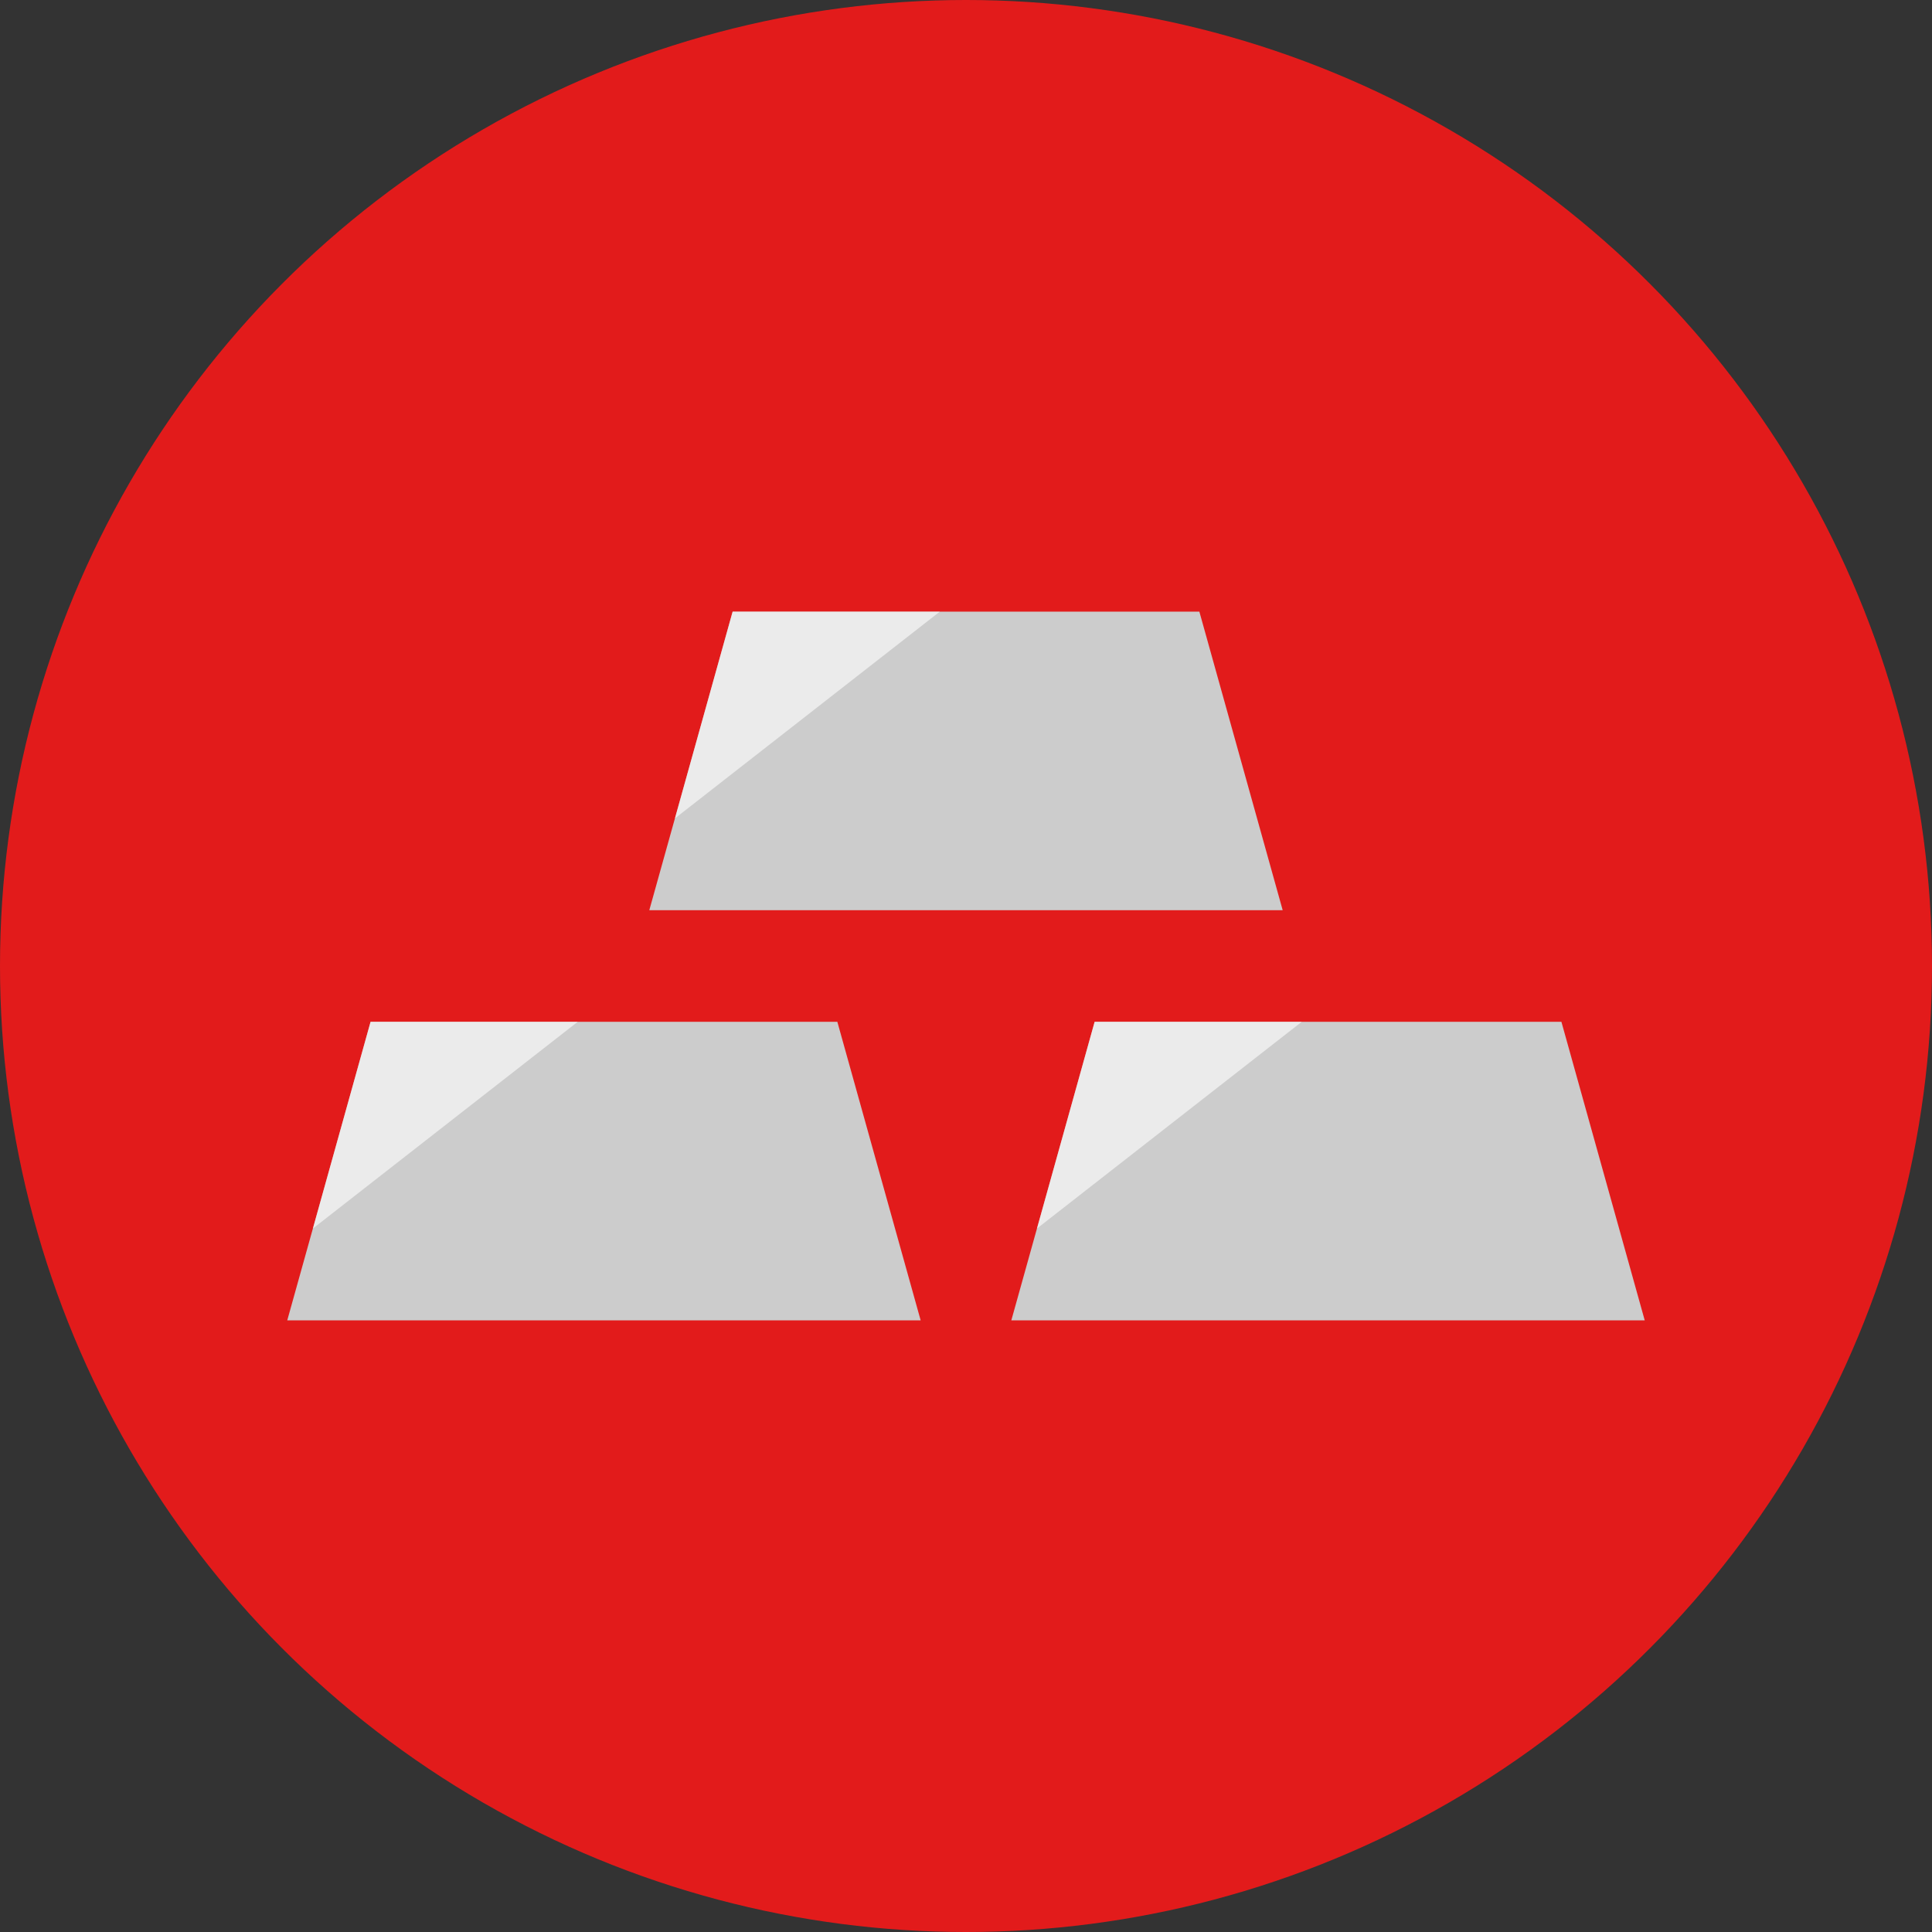 <?xml version="1.0" encoding="iso-8859-1"?>
<!-- Uploaded to: SVG Repo, www.svgrepo.com, Generator: SVG Repo Mixer Tools -->
<svg height="800px" width="800px" version="1.1" id="Layer_1" xmlns="http://www.w3.org/2000/svg" xmlns:xlink="http://www.w3.org/1999/xlink" 
	 viewBox="0 0 512.005 512.005" xml:space="preserve">
<rect x="0" y="0" width="512.005" height="512.005" fill="#333333" stroke="none"/>
<circle style="fill:#E21B1B;" cx="256.003" cy="256.003" r="256.003"/>
<g>
	<polygon style="fill:#CCCCCC;" points="243.985,349.904 76.128,349.904 98.208,270.784 221.904,270.784 	"/>
	<polygon style="fill:#CCCCCC;" points="435.872,349.904 268.016,349.904 290.096,270.784 413.793,270.784 	"/>
	<polygon style="fill:#CCCCCC;" points="339.928,241.216 172.072,241.216 194.152,162.096 317.848,162.096 	"/>
</g>
<g style="opacity:0.6;">
	<polygon style="fill:#FFFFFF;" points="98.208,270.784 153.112,270.784 82.921,325.576 	"/>
</g>
<g style="opacity:0.6;">
	<polygon style="fill:#FFFFFF;" points="194.161,162.096 249.056,162.096 178.864,216.889 	"/>
</g>
<g style="opacity:0.6;">
	<polygon style="fill:#FFFFFF;" points="290.096,270.784 344.992,270.784 274.808,325.576 	"/>
</g>
</svg>